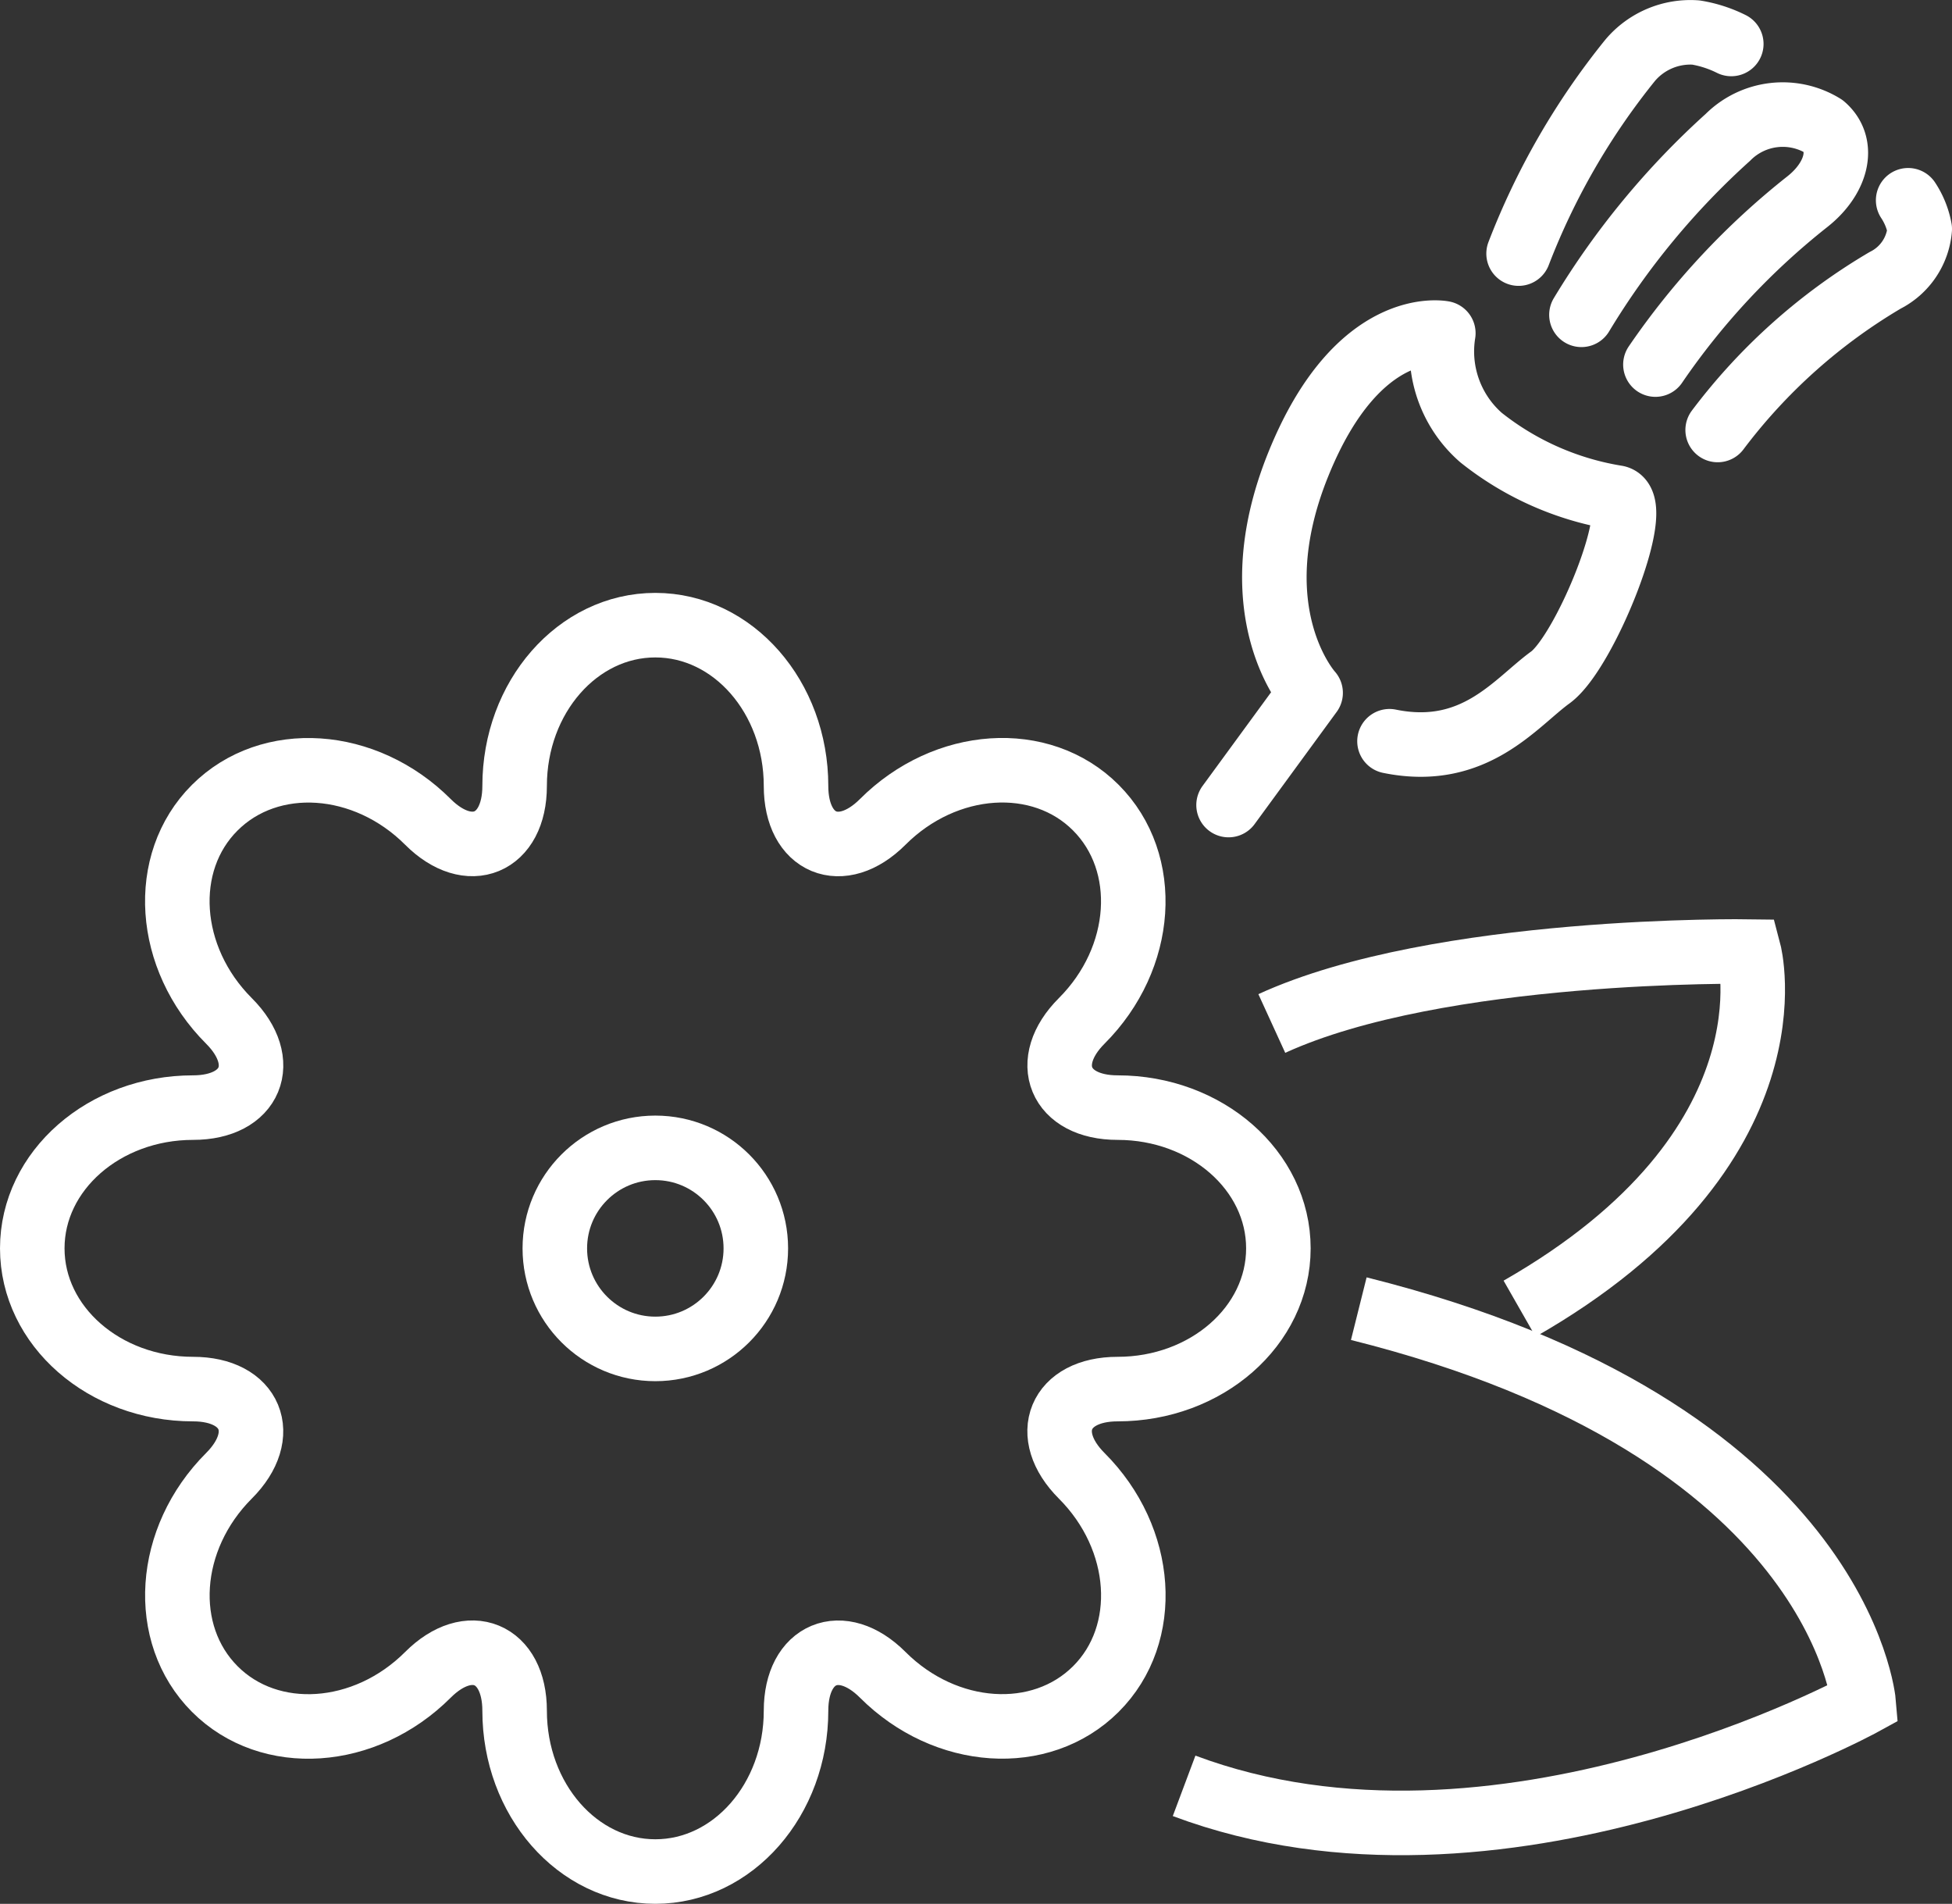 <svg xmlns="http://www.w3.org/2000/svg" width="60.5" height="58.994" viewBox="0 0 60.5 58.994">
  <rect x="0" y="0" width="60.5" height="58.994" fill="#333333" stroke="none"/>
  <g id="Group_293" data-name="Group 293" transform="translate(-91.5 72.247)">
    <path id="Path_289" data-name="Path 289" d="M122.261-49.137l2.543-3.476s-2.246-2.457-.387-7.07,4.5-4.075,4.5-4.075a3.542,3.542,0,0,0,1.171,3.236,9.072,9.072,0,0,0,4.2,1.858c.88.179-.979,4.794-2.054,5.573s-2.347,2.517-4.985,1.977" transform="translate(7.317 1.836)" fill="none" stroke="#fff" stroke-linecap="round" stroke-linejoin="round" stroke-width="2"/>
    <g id="Group_208" data-name="Group 208" transform="translate(140.517 -68.709)">
      <path id="Path_290" data-name="Path 290" d="M133.332-61.451a22.859,22.859,0,0,1,4.707-5.046c.9-.708,1.195-1.74.5-2.342h0a2.4,2.4,0,0,0-2.96.346,24.315,24.315,0,0,0-4.54,5.5" transform="translate(-131.041 69.21)" fill="none" stroke="#fff" stroke-linecap="round" stroke-linejoin="round" stroke-width="2"/>
    </g>
    <g id="Group_209" data-name="Group 209" transform="translate(138.567 -71.245)">
      <path id="Path_291" data-name="Path 291" d="M129.476-64.389a22.181,22.181,0,0,1,3.459-5.991,2.446,2.446,0,0,1,2.033-.86,3.852,3.852,0,0,1,1.1.355" transform="translate(-129.476 71.245)" fill="none" stroke="#fff" stroke-linecap="round" stroke-linejoin="round" stroke-width="2"/>
    </g>
    <g id="Group_210" data-name="Group 210" transform="translate(144.737 -66.041)">
      <path id="Path_292" data-name="Path 292" d="M134.428-59.95a17.829,17.829,0,0,1,5.192-4.638,1.96,1.96,0,0,0,1.071-1.59,2.408,2.408,0,0,0-.359-.89" transform="translate(-134.428 67.068)" fill="none" stroke="#fff" stroke-linecap="round" stroke-linejoin="round" stroke-width="2"/>
    </g>
    <path id="Path_293" data-name="Path 293" d="M126.139-32.828c2.752,0,4.983-1.952,4.983-4.361s-2.231-4.361-4.983-4.361c-1.8,0-2.388-1.412-1.113-2.687,1.946-1.946,2.143-4.9.44-6.607s-4.661-1.506-6.607.44c-1.276,1.276-2.687.691-2.687-1.113,0-2.752-1.952-4.983-4.361-4.983s-4.361,2.231-4.361,4.983c0,1.8-1.412,2.388-2.687,1.113-1.946-1.946-4.9-2.143-6.607-.44s-1.506,4.661.44,6.607c1.276,1.276.691,2.687-1.113,2.687-2.752,0-4.983,1.952-4.983,4.361s2.231,4.361,4.983,4.361c1.8,0,2.388,1.412,1.113,2.687-1.946,1.946-2.143,4.9-.44,6.607s4.661,1.506,6.607-.44c1.276-1.276,2.687-.691,2.687,1.113,0,2.752,1.952,4.983,4.361,4.983s4.361-2.231,4.361-4.983c0-1.8,1.412-2.388,2.687-1.113,1.946,1.946,4.9,2.143,6.607.44s1.506-4.661-.44-6.607C123.75-31.417,124.335-32.828,126.139-32.828Z" transform="translate(0 3.625)" fill="none" stroke="#fff" stroke-linecap="round" stroke-linejoin="round" stroke-width="2"/>
    <circle id="Ellipse_33" data-name="Ellipse 33" cx="3.115" cy="3.115" r="3.115" transform="translate(108.696 -36.678)" fill="none" stroke="#fff" stroke-linecap="round" stroke-linejoin="round" stroke-width="2"/>
    <path id="Path_294" data-name="Path 294" d="M121.155-24.714c9.75,3.653,21.063-2.569,21.063-2.569s-.7-8.479-15.649-12.217" transform="translate(7.045 7.805)" fill="none" stroke="#fff" stroke-miterlimit="10" stroke-width="2"/>
    <path id="Path_295" data-name="Path 295" d="M131.016-37.316c8.721-4.983,7.109-11.067,7.109-11.067s-9.6-.146-14.789,2.23" transform="translate(7.582 5.621)" fill="none" stroke="#fff" stroke-miterlimit="10" stroke-width="2"/>
  </g>
</svg>
